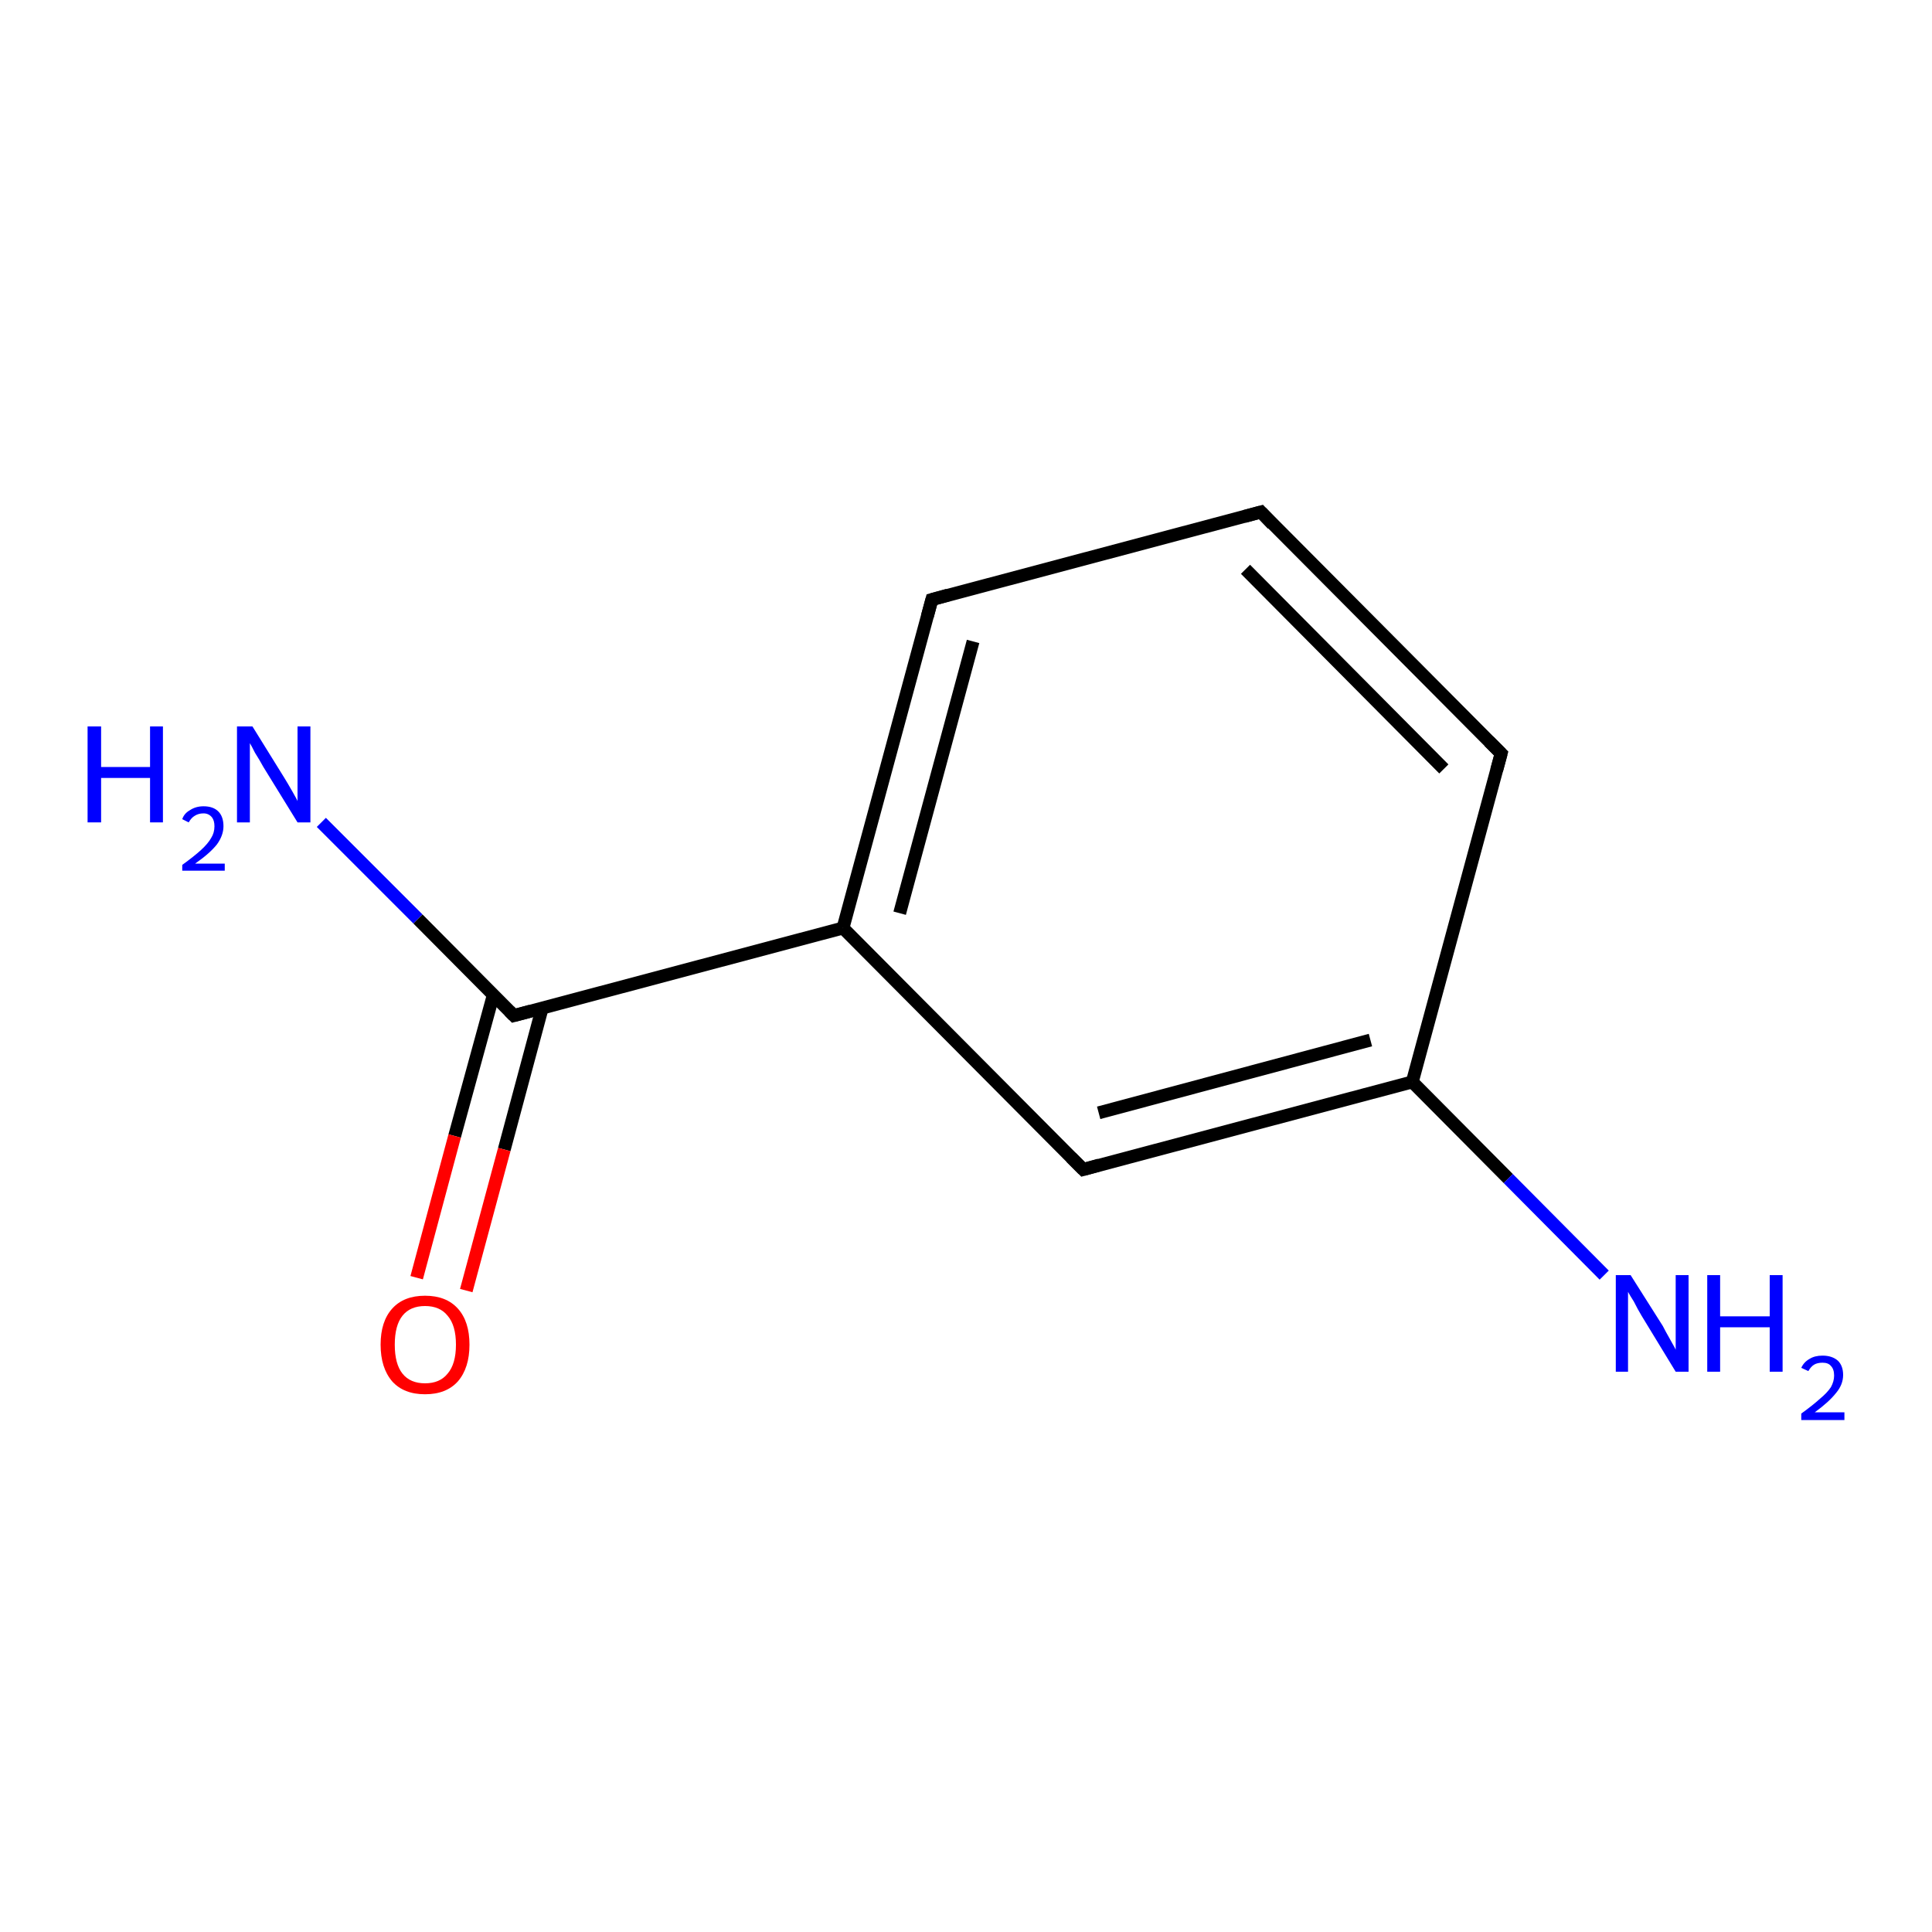 <?xml version='1.0' encoding='iso-8859-1'?>
<svg version='1.1' baseProfile='full'
              xmlns='http://www.w3.org/2000/svg'
                      xmlns:rdkit='http://www.rdkit.org/xml'
                      xmlns:xlink='http://www.w3.org/1999/xlink'
                  xml:space='preserve'
width='300px' height='300px' viewBox='0 0 300 300'>
<!-- END OF HEADER -->
<rect style='opacity:1.0;fill:#FFFFFF;stroke:none' width='300.0' height='300.0' x='0.0' y='0.0'> </rect>
<path class='bond-0 atom-0 atom-1' d='M 49.9,127.7 L 64.9,142.7' style='fill:none;fill-rule:evenodd;stroke:#0000FF;stroke-width:2.0px;stroke-linecap:butt;stroke-linejoin:miter;stroke-opacity:1' />
<path class='bond-0 atom-0 atom-1' d='M 64.9,142.7 L 79.8,157.7' style='fill:none;fill-rule:evenodd;stroke:#000000;stroke-width:2.0px;stroke-linecap:butt;stroke-linejoin:miter;stroke-opacity:1' />
<path class='bond-1 atom-1 atom-2' d='M 76.6,154.5 L 70.6,176.4' style='fill:none;fill-rule:evenodd;stroke:#000000;stroke-width:2.0px;stroke-linecap:butt;stroke-linejoin:miter;stroke-opacity:1' />
<path class='bond-1 atom-1 atom-2' d='M 70.6,176.4 L 64.7,198.4' style='fill:none;fill-rule:evenodd;stroke:#FF0000;stroke-width:2.0px;stroke-linecap:butt;stroke-linejoin:miter;stroke-opacity:1' />
<path class='bond-1 atom-1 atom-2' d='M 84.2,156.5 L 78.3,178.5' style='fill:none;fill-rule:evenodd;stroke:#000000;stroke-width:2.0px;stroke-linecap:butt;stroke-linejoin:miter;stroke-opacity:1' />
<path class='bond-1 atom-1 atom-2' d='M 78.3,178.5 L 72.4,200.4' style='fill:none;fill-rule:evenodd;stroke:#FF0000;stroke-width:2.0px;stroke-linecap:butt;stroke-linejoin:miter;stroke-opacity:1' />
<path class='bond-2 atom-1 atom-3' d='M 79.8,157.7 L 130.9,144.1' style='fill:none;fill-rule:evenodd;stroke:#000000;stroke-width:2.0px;stroke-linecap:butt;stroke-linejoin:miter;stroke-opacity:1' />
<path class='bond-3 atom-3 atom-4' d='M 130.9,144.1 L 144.7,93.1' style='fill:none;fill-rule:evenodd;stroke:#000000;stroke-width:2.0px;stroke-linecap:butt;stroke-linejoin:miter;stroke-opacity:1' />
<path class='bond-3 atom-3 atom-4' d='M 139.7,141.8 L 151.1,99.6' style='fill:none;fill-rule:evenodd;stroke:#000000;stroke-width:2.0px;stroke-linecap:butt;stroke-linejoin:miter;stroke-opacity:1' />
<path class='bond-4 atom-4 atom-5' d='M 144.7,93.1 L 195.8,79.5' style='fill:none;fill-rule:evenodd;stroke:#000000;stroke-width:2.0px;stroke-linecap:butt;stroke-linejoin:miter;stroke-opacity:1' />
<path class='bond-5 atom-5 atom-6' d='M 195.8,79.5 L 233.1,117.0' style='fill:none;fill-rule:evenodd;stroke:#000000;stroke-width:2.0px;stroke-linecap:butt;stroke-linejoin:miter;stroke-opacity:1' />
<path class='bond-5 atom-5 atom-6' d='M 193.4,88.4 L 224.2,119.4' style='fill:none;fill-rule:evenodd;stroke:#000000;stroke-width:2.0px;stroke-linecap:butt;stroke-linejoin:miter;stroke-opacity:1' />
<path class='bond-6 atom-6 atom-7' d='M 233.1,117.0 L 219.3,168.0' style='fill:none;fill-rule:evenodd;stroke:#000000;stroke-width:2.0px;stroke-linecap:butt;stroke-linejoin:miter;stroke-opacity:1' />
<path class='bond-7 atom-7 atom-8' d='M 219.3,168.0 L 234.2,183.0' style='fill:none;fill-rule:evenodd;stroke:#000000;stroke-width:2.0px;stroke-linecap:butt;stroke-linejoin:miter;stroke-opacity:1' />
<path class='bond-7 atom-7 atom-8' d='M 234.2,183.0 L 249.1,198.0' style='fill:none;fill-rule:evenodd;stroke:#0000FF;stroke-width:2.0px;stroke-linecap:butt;stroke-linejoin:miter;stroke-opacity:1' />
<path class='bond-8 atom-7 atom-9' d='M 219.3,168.0 L 168.2,181.6' style='fill:none;fill-rule:evenodd;stroke:#000000;stroke-width:2.0px;stroke-linecap:butt;stroke-linejoin:miter;stroke-opacity:1' />
<path class='bond-8 atom-7 atom-9' d='M 212.8,161.5 L 170.6,172.8' style='fill:none;fill-rule:evenodd;stroke:#000000;stroke-width:2.0px;stroke-linecap:butt;stroke-linejoin:miter;stroke-opacity:1' />
<path class='bond-9 atom-9 atom-3' d='M 168.2,181.6 L 130.9,144.1' style='fill:none;fill-rule:evenodd;stroke:#000000;stroke-width:2.0px;stroke-linecap:butt;stroke-linejoin:miter;stroke-opacity:1' />
<path d='M 79.1,157.0 L 79.8,157.7 L 82.4,157.0' style='fill:none;stroke:#000000;stroke-width:2.0px;stroke-linecap:butt;stroke-linejoin:miter;stroke-opacity:1;' />
<path d='M 144.0,95.7 L 144.7,93.1 L 147.2,92.4' style='fill:none;stroke:#000000;stroke-width:2.0px;stroke-linecap:butt;stroke-linejoin:miter;stroke-opacity:1;' />
<path d='M 193.2,80.2 L 195.8,79.5 L 197.6,81.4' style='fill:none;stroke:#000000;stroke-width:2.0px;stroke-linecap:butt;stroke-linejoin:miter;stroke-opacity:1;' />
<path d='M 231.2,115.1 L 233.1,117.0 L 232.4,119.6' style='fill:none;stroke:#000000;stroke-width:2.0px;stroke-linecap:butt;stroke-linejoin:miter;stroke-opacity:1;' />
<path d='M 170.7,180.9 L 168.2,181.6 L 166.3,179.7' style='fill:none;stroke:#000000;stroke-width:2.0px;stroke-linecap:butt;stroke-linejoin:miter;stroke-opacity:1;' />
<path class='atom-0' d='M 13.6 112.8
L 15.7 112.8
L 15.7 119.1
L 23.3 119.1
L 23.3 112.8
L 25.3 112.8
L 25.3 127.7
L 23.3 127.7
L 23.3 120.8
L 15.7 120.8
L 15.7 127.7
L 13.6 127.7
L 13.6 112.8
' fill='#0000FF'/>
<path class='atom-0' d='M 28.3 127.2
Q 28.6 126.3, 29.5 125.8
Q 30.4 125.2, 31.6 125.2
Q 33.1 125.2, 33.9 126.0
Q 34.7 126.8, 34.7 128.3
Q 34.7 129.7, 33.7 131.1
Q 32.6 132.5, 30.3 134.1
L 34.9 134.1
L 34.9 135.2
L 28.3 135.2
L 28.3 134.3
Q 30.1 133.0, 31.2 132.0
Q 32.3 131.0, 32.8 130.1
Q 33.3 129.3, 33.3 128.3
Q 33.3 127.4, 32.9 126.9
Q 32.4 126.3, 31.6 126.3
Q 30.8 126.3, 30.2 126.7
Q 29.7 127.0, 29.3 127.7
L 28.3 127.2
' fill='#0000FF'/>
<path class='atom-0' d='M 39.2 112.8
L 44.1 120.7
Q 44.6 121.5, 45.4 122.9
Q 46.2 124.3, 46.2 124.4
L 46.2 112.8
L 48.2 112.8
L 48.2 127.7
L 46.2 127.7
L 40.9 119.1
Q 40.3 118.0, 39.6 116.9
Q 39.0 115.7, 38.8 115.4
L 38.8 127.7
L 36.8 127.7
L 36.8 112.8
L 39.2 112.8
' fill='#0000FF'/>
<path class='atom-2' d='M 59.1 208.8
Q 59.1 205.2, 60.9 203.2
Q 62.7 201.2, 66.0 201.2
Q 69.3 201.2, 71.1 203.2
Q 72.9 205.2, 72.9 208.8
Q 72.9 212.4, 71.1 214.5
Q 69.3 216.5, 66.0 216.5
Q 62.7 216.5, 60.9 214.5
Q 59.1 212.4, 59.1 208.8
M 66.0 214.8
Q 68.3 214.8, 69.5 213.3
Q 70.8 211.8, 70.8 208.8
Q 70.8 205.8, 69.5 204.3
Q 68.3 202.8, 66.0 202.8
Q 63.7 202.8, 62.5 204.3
Q 61.3 205.8, 61.3 208.8
Q 61.3 211.8, 62.5 213.3
Q 63.7 214.8, 66.0 214.8
' fill='#FF0000'/>
<path class='atom-8' d='M 253.2 198.0
L 258.2 205.9
Q 258.6 206.7, 259.4 208.1
Q 260.2 209.5, 260.2 209.6
L 260.2 198.0
L 262.2 198.0
L 262.2 213.0
L 260.2 213.0
L 254.9 204.3
Q 254.3 203.3, 253.7 202.1
Q 253.0 201.0, 252.8 200.6
L 252.8 213.0
L 250.9 213.0
L 250.9 198.0
L 253.2 198.0
' fill='#0000FF'/>
<path class='atom-8' d='M 265.1 198.0
L 267.1 198.0
L 267.1 204.4
L 274.8 204.4
L 274.8 198.0
L 276.8 198.0
L 276.8 213.0
L 274.8 213.0
L 274.8 206.1
L 267.1 206.1
L 267.1 213.0
L 265.1 213.0
L 265.1 198.0
' fill='#0000FF'/>
<path class='atom-8' d='M 279.7 212.4
Q 280.1 211.5, 281.0 211.0
Q 281.8 210.5, 283.0 210.5
Q 284.5 210.5, 285.4 211.3
Q 286.2 212.1, 286.2 213.5
Q 286.2 215.0, 285.1 216.3
Q 284.0 217.7, 281.8 219.3
L 286.4 219.3
L 286.4 220.5
L 279.7 220.5
L 279.7 219.5
Q 281.5 218.2, 282.6 217.2
Q 283.7 216.3, 284.3 215.4
Q 284.8 214.5, 284.8 213.6
Q 284.8 212.6, 284.3 212.1
Q 283.9 211.6, 283.0 211.6
Q 282.2 211.6, 281.7 211.9
Q 281.2 212.2, 280.8 212.9
L 279.7 212.4
' fill='#0000FF'/>
</svg>
